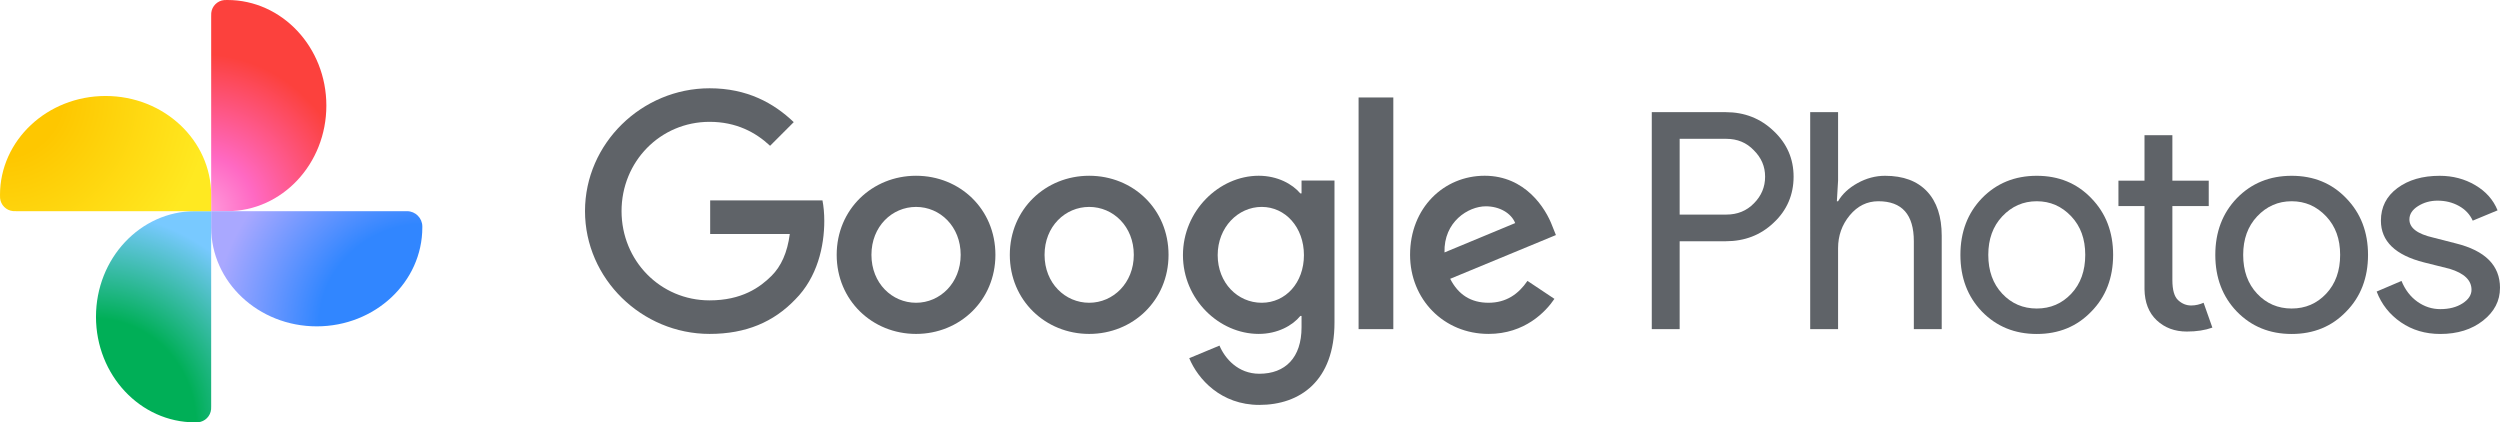 <svg xmlns="http://www.w3.org/2000/svg" height="116" width="686.646" viewBox="31.03 31.03 4042.57 682.94"><defs><radialGradient id="a" cx="-1440.76" cy="313.44" fx="-1440.76" fy="313.44" r="1.46" gradientTransform="translate(-49094.24 -342441.14) rotate(-86.42) scale(235.12 225.76) skewX(-.24)" gradientUnits="userSpaceOnUse"><stop offset=".05" stop-color="#ff96da"></stop><stop offset=".27" stop-color="#ff69c3"></stop><stop offset=".75" stop-color="#fc413d"></stop></radialGradient><radialGradient id="b" cx="-1445.71" cy="297.11" fx="-1445.71" fy="297.11" r="1.46" gradientTransform="translate(-338544.15 67490.94) rotate(-180) scale(234.67 225.28)" gradientUnits="userSpaceOnUse"><stop offset=".5" stop-color="#3186ff"></stop><stop offset="1" stop-color="#a9a8ff"></stop></radialGradient><radialGradient id="c" cx="-1441.86" cy="312.87" fx="-1441.86" fy="312.87" r="1.46" gradientTransform="translate(-70298.12 -337643.14) rotate(-90) scale(234.67 225.28)" gradientUnits="userSpaceOnUse"><stop offset=".5" stop-color="#00af57"></stop><stop offset="1" stop-color="#78c9ff"></stop></radialGradient><radialGradient id="d" cx="-1426.72" cy="308.88" fx="-1426.72" fy="308.88" r="1.46" gradientTransform="translate(334835.97 -69397.11) scale(234.67 225.28)" gradientUnits="userSpaceOnUse"><stop offset=".3" stop-color="#fec700"></stop><stop offset="1" stop-color="#ffe921"></stop></radialGradient></defs><g><path d="M2747.08 421.13v142.1H2702V212.39h119.56c30.38 0 56.18 10.13 77.42 30.38 21.56 20.26 32.34 44.92 32.34 73.99s-10.78 54.56-32.34 74.48c-20.91 19.93-46.72 29.89-77.42 29.89zm0-165.62v122.5h75.46c17.96 0 32.83-6.04 44.59-18.13 12.08-12.08 18.13-26.46 18.13-43.12s-6.05-30.54-18.13-42.63c-11.76-12.41-26.63-18.62-44.59-18.62z" fill="#5f6368"></path><path d="M2958.17 212.39h45.08v110.74l-1.96 33.32h1.96c6.86-11.76 17.4-21.56 31.61-29.4s28.99-11.76 44.34-11.76c29.4 0 52.02 8.41 67.87 25.23 15.84 16.83 23.76 40.75 23.76 71.79v150.92h-45.08v-142.1q0-64.68-57.33-64.68c-18.3 0-33.73 7.59-46.31 22.78s-18.87 32.92-18.87 53.17v130.83h-45.08V212.39Z" fill="#5f6368"></path><path d="M3201.06 443.18c0-36.91 11.59-67.45 34.79-91.63 23.52-24.17 53.08-36.26 88.69-36.26s65 12.09 88.2 36.26c23.52 24.18 35.28 54.72 35.28 91.63s-11.76 67.79-35.28 91.63c-23.2 24.18-52.6 36.26-88.2 36.26s-65.17-12.08-88.69-36.26c-23.2-24.17-34.79-54.71-34.79-91.63m45.08 0c0 25.81 7.51 46.72 22.54 62.72 15.02 16.01 33.64 24.01 55.86 24.01s40.83-8 55.86-24.01c15.02-16 22.54-36.91 22.54-62.72s-7.52-46.22-22.54-62.23c-15.36-16.33-33.98-24.5-55.86-24.5s-40.51 8.17-55.86 24.5c-15.03 16.01-22.54 36.75-22.54 62.23" fill="#5f6368"></path><path d="M3567.33 567.15c-19.6 0-35.85-6.04-48.75-18.13-12.91-12.08-19.52-28.91-19.84-50.47V364.29h-42.14v-41.16h42.14v-73.5h45.08v73.5h58.8v41.16h-58.8v119.56c0 16.01 3.1 26.87 9.31 32.58 6.2 5.72 13.23 8.58 21.07 8.58 3.59 0 7.1-.41 10.53-1.22s6.62-1.88 9.56-3.19l14.21 40.18c-11.76 4.24-25.48 6.37-41.16 6.37Z" fill="#5f6368"></path><path d="M3613.24 443.18c0-36.91 11.59-67.45 34.79-91.63 23.52-24.17 53.08-36.26 88.69-36.26s65 12.09 88.2 36.26c23.52 24.18 35.28 54.72 35.28 91.63s-11.76 67.79-35.28 91.63c-23.2 24.18-52.6 36.26-88.2 36.26s-65.17-12.08-88.69-36.26c-23.2-24.17-34.79-54.71-34.79-91.63m45.08 0c0 25.81 7.51 46.72 22.54 62.72 15.02 16.01 33.64 24.01 55.86 24.01s40.83-8 55.86-24.01c15.02-16 22.54-36.91 22.54-62.72s-7.52-46.22-22.54-62.23c-15.36-16.33-33.98-24.5-55.86-24.5s-40.51 8.17-55.86 24.5c-15.03 16.01-22.54 36.75-22.54 62.23" fill="#5f6368"></path><path d="M4073.59 496.59c0 20.91-9.15 38.55-27.44 52.92-18.3 14.37-41.33 21.56-69.09 21.56-24.18 0-45.41-6.29-63.7-18.87-18.3-12.57-31.36-29.15-39.2-49.73l40.18-17.15c5.88 14.38 14.45 25.56 25.72 33.57s23.6 12 37 12c14.37 0 26.38-3.1 36.01-9.31 9.63-6.2 14.46-13.55 14.46-22.05q0-23.025-35.28-33.81l-41.16-10.29c-46.72-11.76-70.07-34.3-70.07-67.62 0-21.88 8.9-39.45 26.71-52.67 17.8-13.23 40.59-19.84 68.35-19.84 21.23 0 40.43 5.07 57.58 15.19 17.15 10.13 29.16 23.69 36.01 40.67l-40.18 16.66c-4.58-10.12-12-18.05-22.29-23.76s-21.8-8.58-34.54-8.58c-11.76 0-22.29 2.94-31.61 8.82-9.31 5.88-13.96 13.07-13.96 21.56 0 13.72 12.9 23.52 38.71 29.4l36.26 9.31c47.69 11.76 71.54 35.77 71.54 72.03Z" fill="#5f6368"></path></g><g><path d="M372.5 372.5V57.23c0-2.72 0-4.04.12-5.2 1.09-11.06 9.82-19.79 20.88-20.88 1.13-.12 2.48-.12 5.2-.12 88.39 0 160.06 76.44 160.06 170.73S487.09 372.49 398.7 372.49h-26.19Z" fill="url(#a)"></path><path d="M372.5 372.5h316.62c13.7 0 24.83 11.14 24.83 24.83v1.36c0 88.39-76.44 160.06-170.73 160.06s-170.73-71.67-170.73-160.06V372.5Z" fill="url(#b)"></path><path d="M372.5 372.5v315.27c0 2.72 0 4.04-.12 5.2-1.09 11.06-9.82 19.79-20.88 20.88-1.13.12-2.48.12-5.2.12-88.39 0-160.06-76.44-160.06-170.73s71.67-170.73 160.06-170.73h26.19Z" fill="url(#c)"></path><path d="M372.5 372.5H57.23c-2.72 0-4.04 0-5.2-.12-11.06-1.09-19.79-9.82-20.88-20.88-.12-1.13-.12-2.48-.12-5.2 0-88.39 76.44-160.06 170.73-160.06s170.73 71.67 170.73 160.06v26.19Z" fill="url(#d)"></path></g><path d="M1179.4 409.36v-54.25h181.59c1.85 9.56 2.94 20.94 2.94 33.26 0 40.69-11.14 91.06-46.97 126.91-34.87 36.33-79.42 55.7-138.5 55.7-109.44 0-201.45-89.13-201.45-198.6s92.01-198.6 201.45-198.6c60.53 0 103.63 23.74 136.08 54.74l-38.26 38.27c-23.25-21.8-54.72-38.75-97.82-38.75-79.9 0-142.37 64.42-142.37 144.35s62.47 144.35 142.37 144.35c51.82 0 81.36-20.83 100.24-39.72 15.39-15.39 25.52-37.47 29.46-67.65h-128.75Z" fill="#5f6368"></path><path d="M1640.64 443.11c0 73.63-57.63 127.88-128.33 127.88s-128.33-54.25-128.33-127.88 57.63-127.88 128.33-127.88 128.33 53.77 128.33 127.88m-56.17 0c0-46.02-33.41-77.5-72.15-77.5s-72.16 31.48-72.16 77.5 33.41 77.5 72.16 77.5 72.15-31.97 72.15-77.5" fill="#5f6368"></path><path d="M1920.59 443.11c0 73.63-57.63 127.88-128.33 127.88s-128.33-54.25-128.33-127.88 57.63-127.88 128.33-127.88 128.33 53.77 128.33 127.88m-56.17 0c0-46.02-33.41-77.5-72.15-77.5s-72.16 31.48-72.16 77.5 33.41 77.5 72.16 77.5 72.15-31.97 72.15-77.5" fill="#5f6368"></path><path d="M2188.93 322.97v229.6c0 94.46-55.69 133.21-121.55 133.21-61.99 0-99.27-41.66-113.32-75.56l48.91-20.35c8.72 20.83 30.02 45.53 64.41 45.53 42.13 0 68.28-26.16 68.28-75.08v-18.41h-1.94c-12.59 15.5-36.8 29.06-67.31 29.06-63.93 0-122.52-55.7-122.52-127.39s58.59-128.36 122.52-128.36c30.51 0 54.72 13.56 67.31 28.58h1.94v-20.83zm-49.4 120.62c0-45.05-30.02-77.99-68.28-77.99s-71.19 32.94-71.19 77.99 32.44 77.02 71.19 77.02 68.28-32.45 68.28-77.02" fill="#5f6368"></path><path d="M2284.07 188.61v374.63h-56.17V188.61z" fill="#5f6368"></path><path d="m2501 485.24 43.58 29.06c-14.05 20.83-47.94 56.67-106.54 56.67-72.64 0-126.88-56.19-126.88-127.88 0-76.05 54.72-127.88 120.58-127.88s98.79 52.8 109.44 81.38l5.81 14.53-170.95 70.72c13.08 25.67 33.42 38.75 61.99 38.75s48.43-14.05 62.96-35.36Zm-134.15-46.01 114.28-47.47c-6.3-15.98-25.18-27.12-47.46-27.12-28.57 0-68.28 25.19-66.83 74.6Z" fill="#5f6368"></path></svg>